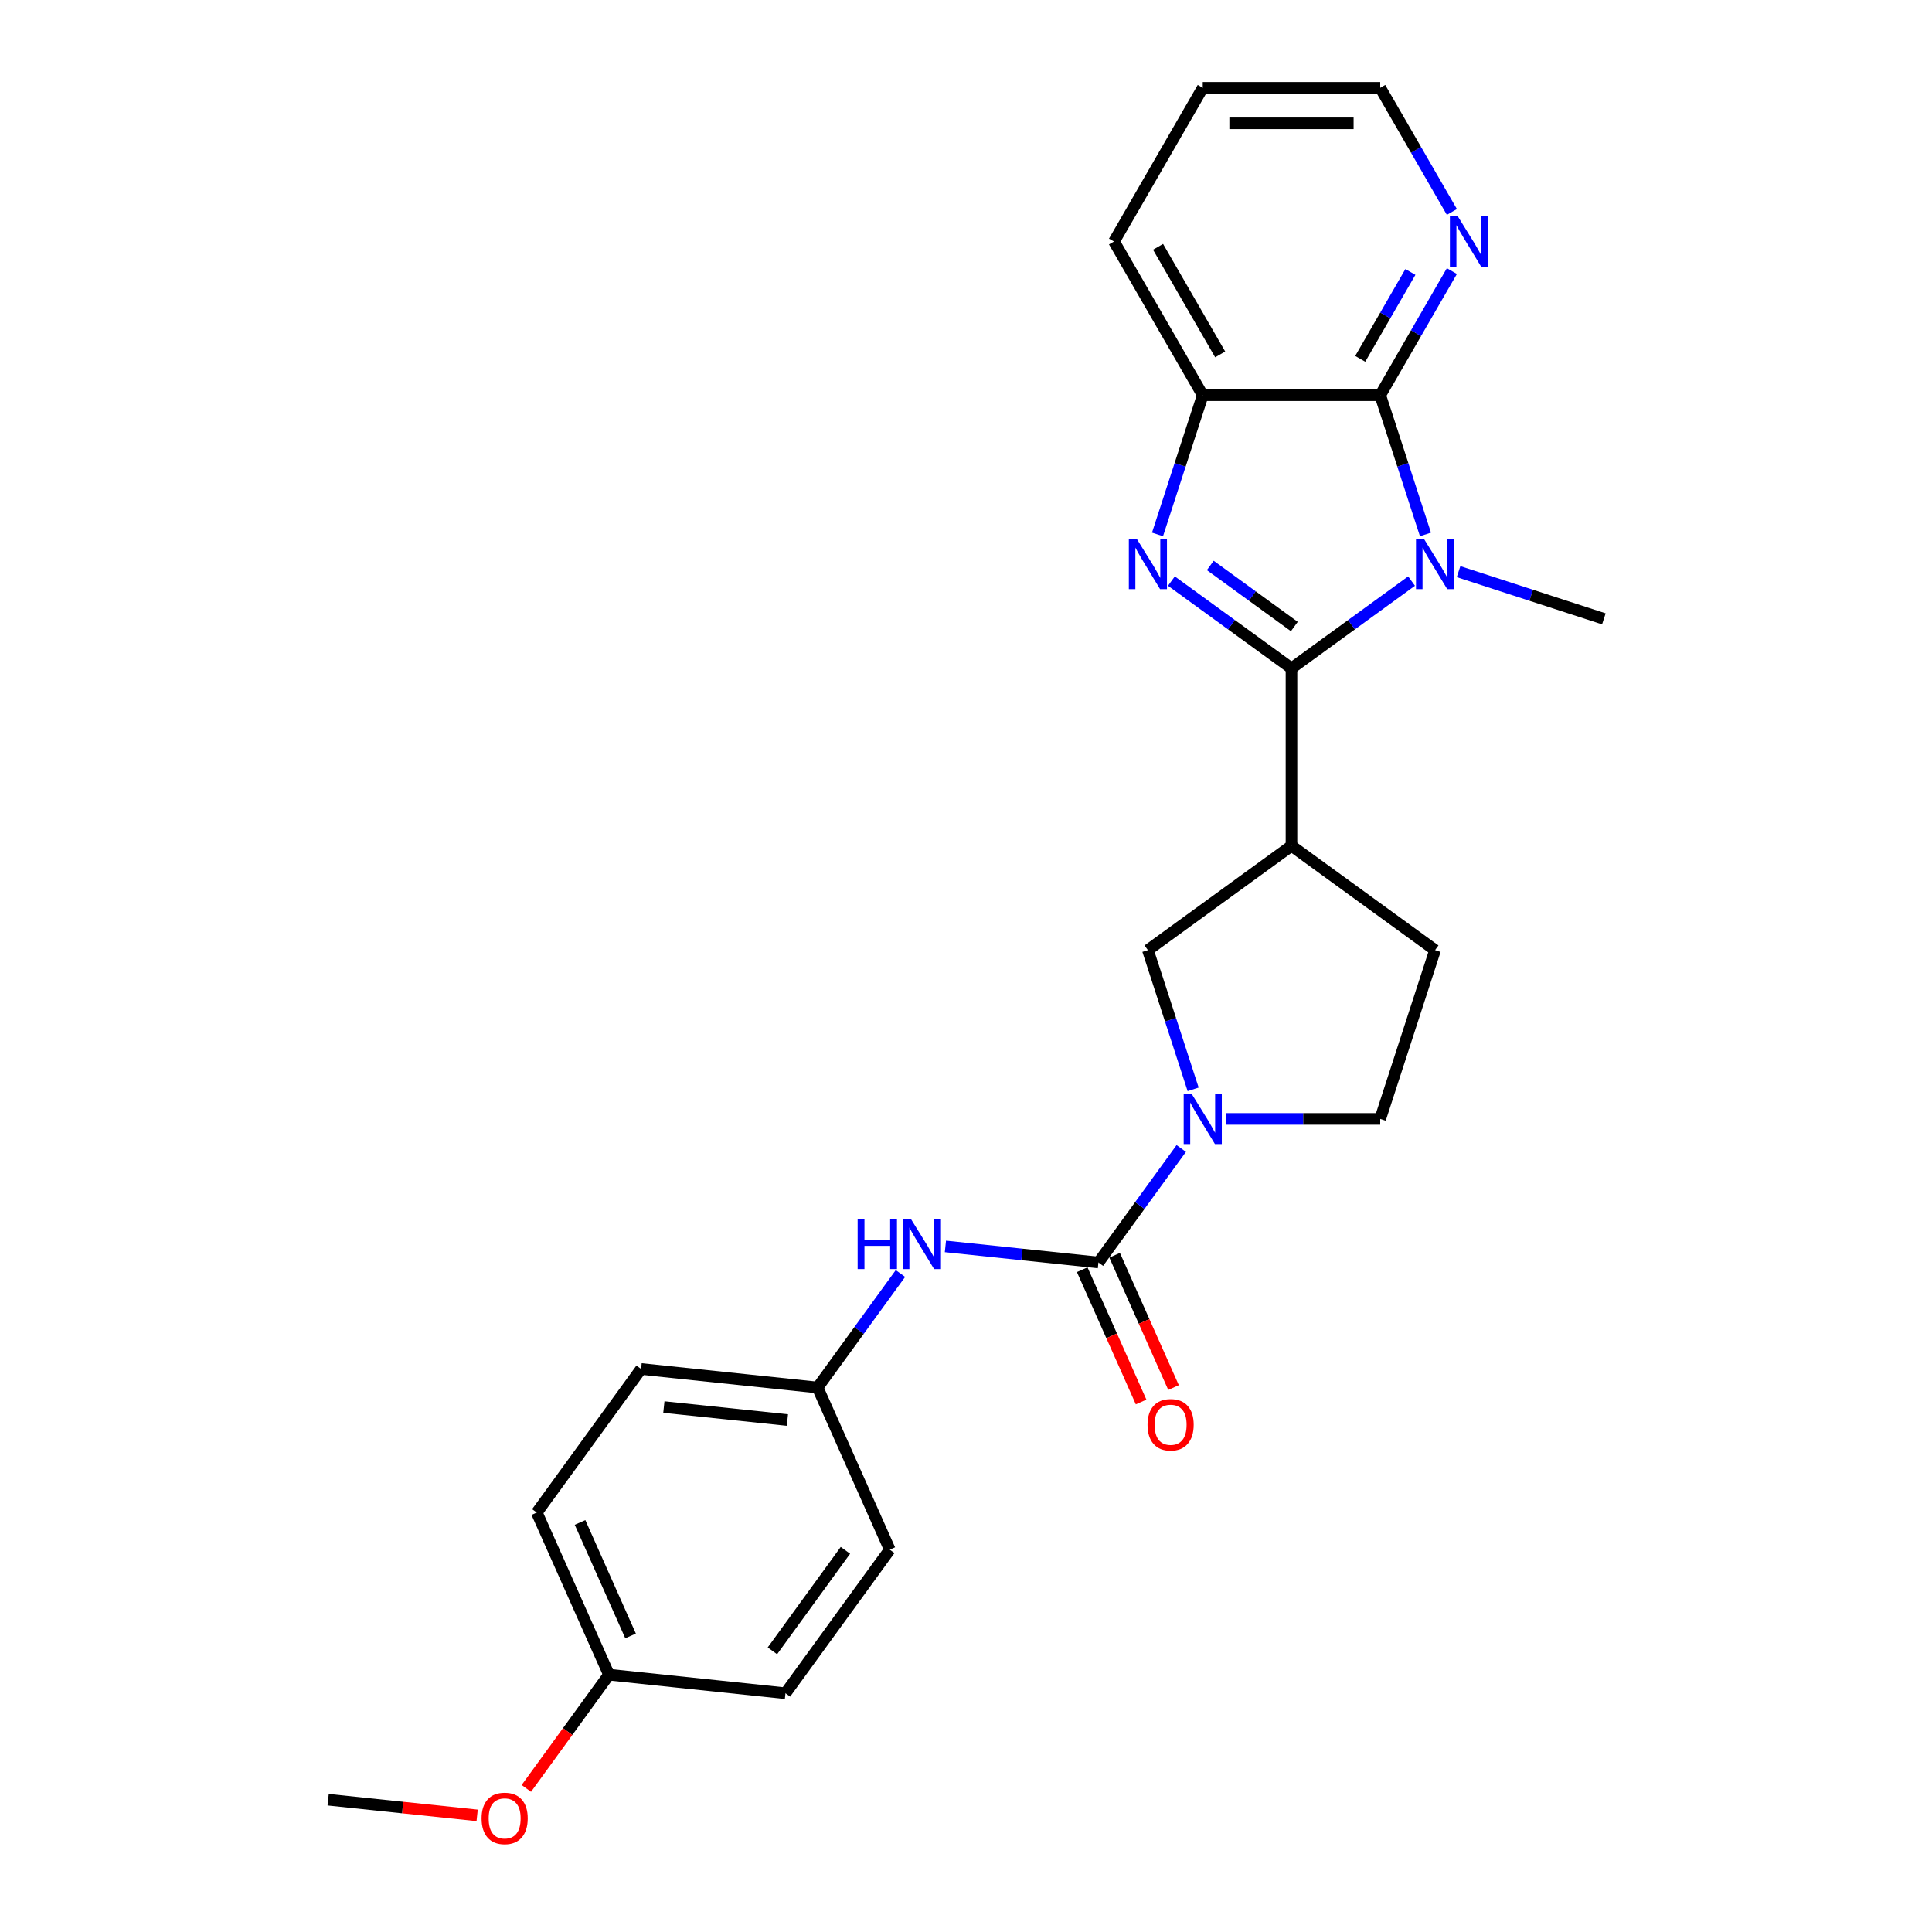 <?xml version='1.0' encoding='iso-8859-1'?>
<svg version='1.1' baseProfile='full'
              xmlns='http://www.w3.org/2000/svg'
                      xmlns:rdkit='http://www.rdkit.org/xml'
                      xmlns:xlink='http://www.w3.org/1999/xlink'
                  xml:space='preserve'
width='1000px' height='1000px' viewBox='0 0 1000 1000'>
<!-- END OF HEADER -->
<rect style='opacity:1.0;fill:#FFFFFF;stroke:none' width='1000' height='1000' x='0' y='0'> </rect>
<path class='bond-0' d='M 668.469,345.923 L 699.547,323.344' style='fill:none;fill-rule:evenodd;stroke:#000000;stroke-width:6px;stroke-linecap:butt;stroke-linejoin:miter;stroke-opacity:1' />
<path class='bond-0' d='M 699.547,323.344 L 730.624,300.765' style='fill:none;fill-rule:evenodd;stroke:#0000FF;stroke-width:6px;stroke-linecap:butt;stroke-linejoin:miter;stroke-opacity:1' />
<path class='bond-1' d='M 668.469,345.923 L 637.392,323.344' style='fill:none;fill-rule:evenodd;stroke:#000000;stroke-width:6px;stroke-linecap:butt;stroke-linejoin:miter;stroke-opacity:1' />
<path class='bond-1' d='M 637.392,323.344 L 606.314,300.765' style='fill:none;fill-rule:evenodd;stroke:#0000FF;stroke-width:6px;stroke-linecap:butt;stroke-linejoin:miter;stroke-opacity:1' />
<path class='bond-1' d='M 669.945,324.286 L 648.191,308.481' style='fill:none;fill-rule:evenodd;stroke:#000000;stroke-width:6px;stroke-linecap:butt;stroke-linejoin:miter;stroke-opacity:1' />
<path class='bond-1' d='M 648.191,308.481 L 626.436,292.675' style='fill:none;fill-rule:evenodd;stroke:#0000FF;stroke-width:6px;stroke-linecap:butt;stroke-linejoin:miter;stroke-opacity:1' />
<path class='bond-4' d='M 668.469,345.923 L 668.469,437.785' style='fill:none;fill-rule:evenodd;stroke:#000000;stroke-width:6px;stroke-linecap:butt;stroke-linejoin:miter;stroke-opacity:1' />
<path class='bond-2' d='M 737.814,276.624 L 726.107,240.594' style='fill:none;fill-rule:evenodd;stroke:#0000FF;stroke-width:6px;stroke-linecap:butt;stroke-linejoin:miter;stroke-opacity:1' />
<path class='bond-2' d='M 726.107,240.594 L 714.4,204.563' style='fill:none;fill-rule:evenodd;stroke:#000000;stroke-width:6px;stroke-linecap:butt;stroke-linejoin:miter;stroke-opacity:1' />
<path class='bond-14' d='M 754.949,295.88 L 792.55,308.098' style='fill:none;fill-rule:evenodd;stroke:#0000FF;stroke-width:6px;stroke-linecap:butt;stroke-linejoin:miter;stroke-opacity:1' />
<path class='bond-14' d='M 792.55,308.098 L 830.152,320.315' style='fill:none;fill-rule:evenodd;stroke:#000000;stroke-width:6px;stroke-linecap:butt;stroke-linejoin:miter;stroke-opacity:1' />
<path class='bond-6' d='M 599.124,276.624 L 610.831,240.594' style='fill:none;fill-rule:evenodd;stroke:#0000FF;stroke-width:6px;stroke-linecap:butt;stroke-linejoin:miter;stroke-opacity:1' />
<path class='bond-6' d='M 610.831,240.594 L 622.538,204.563' style='fill:none;fill-rule:evenodd;stroke:#000000;stroke-width:6px;stroke-linecap:butt;stroke-linejoin:miter;stroke-opacity:1' />
<path class='bond-9' d='M 714.4,204.563 L 732.947,172.438' style='fill:none;fill-rule:evenodd;stroke:#000000;stroke-width:6px;stroke-linecap:butt;stroke-linejoin:miter;stroke-opacity:1' />
<path class='bond-9' d='M 732.947,172.438 L 751.495,140.313' style='fill:none;fill-rule:evenodd;stroke:#0000FF;stroke-width:6px;stroke-linecap:butt;stroke-linejoin:miter;stroke-opacity:1' />
<path class='bond-9' d='M 704.053,185.74 L 717.036,163.252' style='fill:none;fill-rule:evenodd;stroke:#000000;stroke-width:6px;stroke-linecap:butt;stroke-linejoin:miter;stroke-opacity:1' />
<path class='bond-9' d='M 717.036,163.252 L 730.02,140.764' style='fill:none;fill-rule:evenodd;stroke:#0000FF;stroke-width:6px;stroke-linecap:butt;stroke-linejoin:miter;stroke-opacity:1' />
<path class='bond-25' d='M 714.4,204.563 L 622.538,204.563' style='fill:none;fill-rule:evenodd;stroke:#000000;stroke-width:6px;stroke-linecap:butt;stroke-linejoin:miter;stroke-opacity:1' />
<path class='bond-3' d='M 568.544,653.462 L 589.981,623.956' style='fill:none;fill-rule:evenodd;stroke:#000000;stroke-width:6px;stroke-linecap:butt;stroke-linejoin:miter;stroke-opacity:1' />
<path class='bond-3' d='M 589.981,623.956 L 611.419,594.449' style='fill:none;fill-rule:evenodd;stroke:#0000FF;stroke-width:6px;stroke-linecap:butt;stroke-linejoin:miter;stroke-opacity:1' />
<path class='bond-8' d='M 568.544,653.462 L 528.946,649.301' style='fill:none;fill-rule:evenodd;stroke:#000000;stroke-width:6px;stroke-linecap:butt;stroke-linejoin:miter;stroke-opacity:1' />
<path class='bond-8' d='M 528.946,649.301 L 489.348,645.139' style='fill:none;fill-rule:evenodd;stroke:#0000FF;stroke-width:6px;stroke-linecap:butt;stroke-linejoin:miter;stroke-opacity:1' />
<path class='bond-12' d='M 560.152,657.199 L 575.394,691.433' style='fill:none;fill-rule:evenodd;stroke:#000000;stroke-width:6px;stroke-linecap:butt;stroke-linejoin:miter;stroke-opacity:1' />
<path class='bond-12' d='M 575.394,691.433 L 590.636,725.667' style='fill:none;fill-rule:evenodd;stroke:#FF0000;stroke-width:6px;stroke-linecap:butt;stroke-linejoin:miter;stroke-opacity:1' />
<path class='bond-12' d='M 576.936,649.726 L 592.178,683.96' style='fill:none;fill-rule:evenodd;stroke:#000000;stroke-width:6px;stroke-linecap:butt;stroke-linejoin:miter;stroke-opacity:1' />
<path class='bond-12' d='M 592.178,683.96 L 607.42,718.195' style='fill:none;fill-rule:evenodd;stroke:#FF0000;stroke-width:6px;stroke-linecap:butt;stroke-linejoin:miter;stroke-opacity:1' />
<path class='bond-7' d='M 668.469,437.785 L 594.152,491.78' style='fill:none;fill-rule:evenodd;stroke:#000000;stroke-width:6px;stroke-linecap:butt;stroke-linejoin:miter;stroke-opacity:1' />
<path class='bond-11' d='M 668.469,437.785 L 742.787,491.78' style='fill:none;fill-rule:evenodd;stroke:#000000;stroke-width:6px;stroke-linecap:butt;stroke-linejoin:miter;stroke-opacity:1' />
<path class='bond-5' d='M 617.566,563.841 L 605.859,527.81' style='fill:none;fill-rule:evenodd;stroke:#0000FF;stroke-width:6px;stroke-linecap:butt;stroke-linejoin:miter;stroke-opacity:1' />
<path class='bond-5' d='M 605.859,527.81 L 594.152,491.78' style='fill:none;fill-rule:evenodd;stroke:#000000;stroke-width:6px;stroke-linecap:butt;stroke-linejoin:miter;stroke-opacity:1' />
<path class='bond-26' d='M 634.701,579.145 L 674.55,579.145' style='fill:none;fill-rule:evenodd;stroke:#0000FF;stroke-width:6px;stroke-linecap:butt;stroke-linejoin:miter;stroke-opacity:1' />
<path class='bond-26' d='M 674.55,579.145 L 714.4,579.145' style='fill:none;fill-rule:evenodd;stroke:#000000;stroke-width:6px;stroke-linecap:butt;stroke-linejoin:miter;stroke-opacity:1' />
<path class='bond-20' d='M 622.538,204.563 L 576.608,125.009' style='fill:none;fill-rule:evenodd;stroke:#000000;stroke-width:6px;stroke-linecap:butt;stroke-linejoin:miter;stroke-opacity:1' />
<path class='bond-20' d='M 631.56,183.444 L 599.408,127.756' style='fill:none;fill-rule:evenodd;stroke:#000000;stroke-width:6px;stroke-linecap:butt;stroke-linejoin:miter;stroke-opacity:1' />
<path class='bond-13' d='M 466.066,659.164 L 444.628,688.671' style='fill:none;fill-rule:evenodd;stroke:#0000FF;stroke-width:6px;stroke-linecap:butt;stroke-linejoin:miter;stroke-opacity:1' />
<path class='bond-13' d='M 444.628,688.671 L 423.191,718.178' style='fill:none;fill-rule:evenodd;stroke:#000000;stroke-width:6px;stroke-linecap:butt;stroke-linejoin:miter;stroke-opacity:1' />
<path class='bond-22' d='M 751.495,109.705 L 732.947,77.58' style='fill:none;fill-rule:evenodd;stroke:#0000FF;stroke-width:6px;stroke-linecap:butt;stroke-linejoin:miter;stroke-opacity:1' />
<path class='bond-22' d='M 732.947,77.58 L 714.4,45.455' style='fill:none;fill-rule:evenodd;stroke:#000000;stroke-width:6px;stroke-linecap:butt;stroke-linejoin:miter;stroke-opacity:1' />
<path class='bond-10' d='M 714.4,579.145 L 742.787,491.78' style='fill:none;fill-rule:evenodd;stroke:#000000;stroke-width:6px;stroke-linecap:butt;stroke-linejoin:miter;stroke-opacity:1' />
<path class='bond-16' d='M 423.191,718.178 L 460.554,802.097' style='fill:none;fill-rule:evenodd;stroke:#000000;stroke-width:6px;stroke-linecap:butt;stroke-linejoin:miter;stroke-opacity:1' />
<path class='bond-17' d='M 423.191,718.178 L 331.832,708.576' style='fill:none;fill-rule:evenodd;stroke:#000000;stroke-width:6px;stroke-linecap:butt;stroke-linejoin:miter;stroke-opacity:1' />
<path class='bond-17' d='M 407.566,735.009 L 343.616,728.288' style='fill:none;fill-rule:evenodd;stroke:#000000;stroke-width:6px;stroke-linecap:butt;stroke-linejoin:miter;stroke-opacity:1' />
<path class='bond-15' d='M 315.201,866.813 L 277.838,782.893' style='fill:none;fill-rule:evenodd;stroke:#000000;stroke-width:6px;stroke-linecap:butt;stroke-linejoin:miter;stroke-opacity:1' />
<path class='bond-15' d='M 326.38,846.752 L 300.226,788.008' style='fill:none;fill-rule:evenodd;stroke:#000000;stroke-width:6px;stroke-linecap:butt;stroke-linejoin:miter;stroke-opacity:1' />
<path class='bond-21' d='M 315.201,866.813 L 293.817,896.246' style='fill:none;fill-rule:evenodd;stroke:#000000;stroke-width:6px;stroke-linecap:butt;stroke-linejoin:miter;stroke-opacity:1' />
<path class='bond-21' d='M 293.817,896.246 L 272.432,925.679' style='fill:none;fill-rule:evenodd;stroke:#FF0000;stroke-width:6px;stroke-linecap:butt;stroke-linejoin:miter;stroke-opacity:1' />
<path class='bond-28' d='M 315.201,866.813 L 406.559,876.415' style='fill:none;fill-rule:evenodd;stroke:#000000;stroke-width:6px;stroke-linecap:butt;stroke-linejoin:miter;stroke-opacity:1' />
<path class='bond-18' d='M 460.554,802.097 L 406.559,876.415' style='fill:none;fill-rule:evenodd;stroke:#000000;stroke-width:6px;stroke-linecap:butt;stroke-linejoin:miter;stroke-opacity:1' />
<path class='bond-18' d='M 437.591,802.446 L 399.795,854.468' style='fill:none;fill-rule:evenodd;stroke:#000000;stroke-width:6px;stroke-linecap:butt;stroke-linejoin:miter;stroke-opacity:1' />
<path class='bond-19' d='M 331.832,708.576 L 277.838,782.893' style='fill:none;fill-rule:evenodd;stroke:#000000;stroke-width:6px;stroke-linecap:butt;stroke-linejoin:miter;stroke-opacity:1' />
<path class='bond-24' d='M 576.608,125.009 L 622.538,45.455' style='fill:none;fill-rule:evenodd;stroke:#000000;stroke-width:6px;stroke-linecap:butt;stroke-linejoin:miter;stroke-opacity:1' />
<path class='bond-23' d='M 246.968,939.634 L 208.408,935.581' style='fill:none;fill-rule:evenodd;stroke:#FF0000;stroke-width:6px;stroke-linecap:butt;stroke-linejoin:miter;stroke-opacity:1' />
<path class='bond-23' d='M 208.408,935.581 L 169.848,931.528' style='fill:none;fill-rule:evenodd;stroke:#000000;stroke-width:6px;stroke-linecap:butt;stroke-linejoin:miter;stroke-opacity:1' />
<path class='bond-27' d='M 714.4,45.455 L 622.538,45.455' style='fill:none;fill-rule:evenodd;stroke:#000000;stroke-width:6px;stroke-linecap:butt;stroke-linejoin:miter;stroke-opacity:1' />
<path class='bond-27' d='M 700.621,63.827 L 636.318,63.827' style='fill:none;fill-rule:evenodd;stroke:#000000;stroke-width:6px;stroke-linecap:butt;stroke-linejoin:miter;stroke-opacity:1' />
<path  class='atom-1' d='M 737.036 278.921
L 745.561 292.7
Q 746.406 294.06, 747.765 296.522
Q 749.125 298.984, 749.198 299.131
L 749.198 278.921
L 752.652 278.921
L 752.652 304.936
L 749.088 304.936
L 739.939 289.871
Q 738.873 288.107, 737.734 286.086
Q 736.632 284.065, 736.301 283.441
L 736.301 304.936
L 732.921 304.936
L 732.921 278.921
L 737.036 278.921
' fill='#0000FF'/>
<path  class='atom-2' d='M 588.401 278.921
L 596.926 292.7
Q 597.771 294.06, 599.131 296.522
Q 600.49 298.984, 600.564 299.131
L 600.564 278.921
L 604.018 278.921
L 604.018 304.936
L 600.453 304.936
L 591.304 289.871
Q 590.238 288.107, 589.099 286.086
Q 587.997 284.065, 587.666 283.441
L 587.666 304.936
L 584.286 304.936
L 584.286 278.921
L 588.401 278.921
' fill='#0000FF'/>
<path  class='atom-6' d='M 616.788 566.137
L 625.313 579.917
Q 626.158 581.276, 627.517 583.738
Q 628.877 586.2, 628.95 586.347
L 628.95 566.137
L 632.404 566.137
L 632.404 592.153
L 628.84 592.153
L 619.691 577.087
Q 618.625 575.324, 617.486 573.303
Q 616.384 571.282, 616.053 570.657
L 616.053 592.153
L 612.672 592.153
L 612.672 566.137
L 616.788 566.137
' fill='#0000FF'/>
<path  class='atom-9' d='M 443.913 630.853
L 447.441 630.853
L 447.441 641.913
L 460.742 641.913
L 460.742 630.853
L 464.27 630.853
L 464.27 656.868
L 460.742 656.868
L 460.742 644.852
L 447.441 644.852
L 447.441 656.868
L 443.913 656.868
L 443.913 630.853
' fill='#0000FF'/>
<path  class='atom-9' d='M 471.435 630.853
L 479.96 644.632
Q 480.805 645.992, 482.164 648.453
Q 483.524 650.915, 483.597 651.062
L 483.597 630.853
L 487.051 630.853
L 487.051 656.868
L 483.487 656.868
L 474.338 641.803
Q 473.272 640.039, 472.133 638.018
Q 471.031 635.997, 470.7 635.372
L 470.7 656.868
L 467.319 656.868
L 467.319 630.853
L 471.435 630.853
' fill='#0000FF'/>
<path  class='atom-10' d='M 754.58 112.001
L 763.105 125.781
Q 763.95 127.14, 765.309 129.602
Q 766.669 132.064, 766.742 132.211
L 766.742 112.001
L 770.196 112.001
L 770.196 138.016
L 766.632 138.016
L 757.483 122.951
Q 756.417 121.187, 755.278 119.166
Q 754.176 117.146, 753.845 116.521
L 753.845 138.016
L 750.465 138.016
L 750.465 112.001
L 754.58 112.001
' fill='#0000FF'/>
<path  class='atom-13' d='M 593.965 737.456
Q 593.965 731.209, 597.052 727.718
Q 600.138 724.228, 605.907 724.228
Q 611.676 724.228, 614.762 727.718
Q 617.849 731.209, 617.849 737.456
Q 617.849 743.776, 614.726 747.377
Q 611.602 750.941, 605.907 750.941
Q 600.175 750.941, 597.052 747.377
Q 593.965 743.812, 593.965 737.456
M 605.907 748.001
Q 609.875 748.001, 612.007 745.356
Q 614.175 742.673, 614.175 737.456
Q 614.175 732.348, 612.007 729.776
Q 609.875 727.167, 605.907 727.167
Q 601.939 727.167, 599.771 729.739
Q 597.639 732.311, 597.639 737.456
Q 597.639 742.71, 599.771 745.356
Q 601.939 748.001, 605.907 748.001
' fill='#FF0000'/>
<path  class='atom-22' d='M 249.264 941.204
Q 249.264 934.957, 252.351 931.466
Q 255.437 927.976, 261.206 927.976
Q 266.975 927.976, 270.062 931.466
Q 273.148 934.957, 273.148 941.204
Q 273.148 947.524, 270.025 951.125
Q 266.902 954.689, 261.206 954.689
Q 255.474 954.689, 252.351 951.125
Q 249.264 947.56, 249.264 941.204
M 261.206 951.749
Q 265.175 951.749, 267.306 949.104
Q 269.474 946.421, 269.474 941.204
Q 269.474 936.096, 267.306 933.524
Q 265.175 930.915, 261.206 930.915
Q 257.238 930.915, 255.07 933.487
Q 252.939 936.059, 252.939 941.204
Q 252.939 946.458, 255.07 949.104
Q 257.238 951.749, 261.206 951.749
' fill='#FF0000'/>
</svg>
